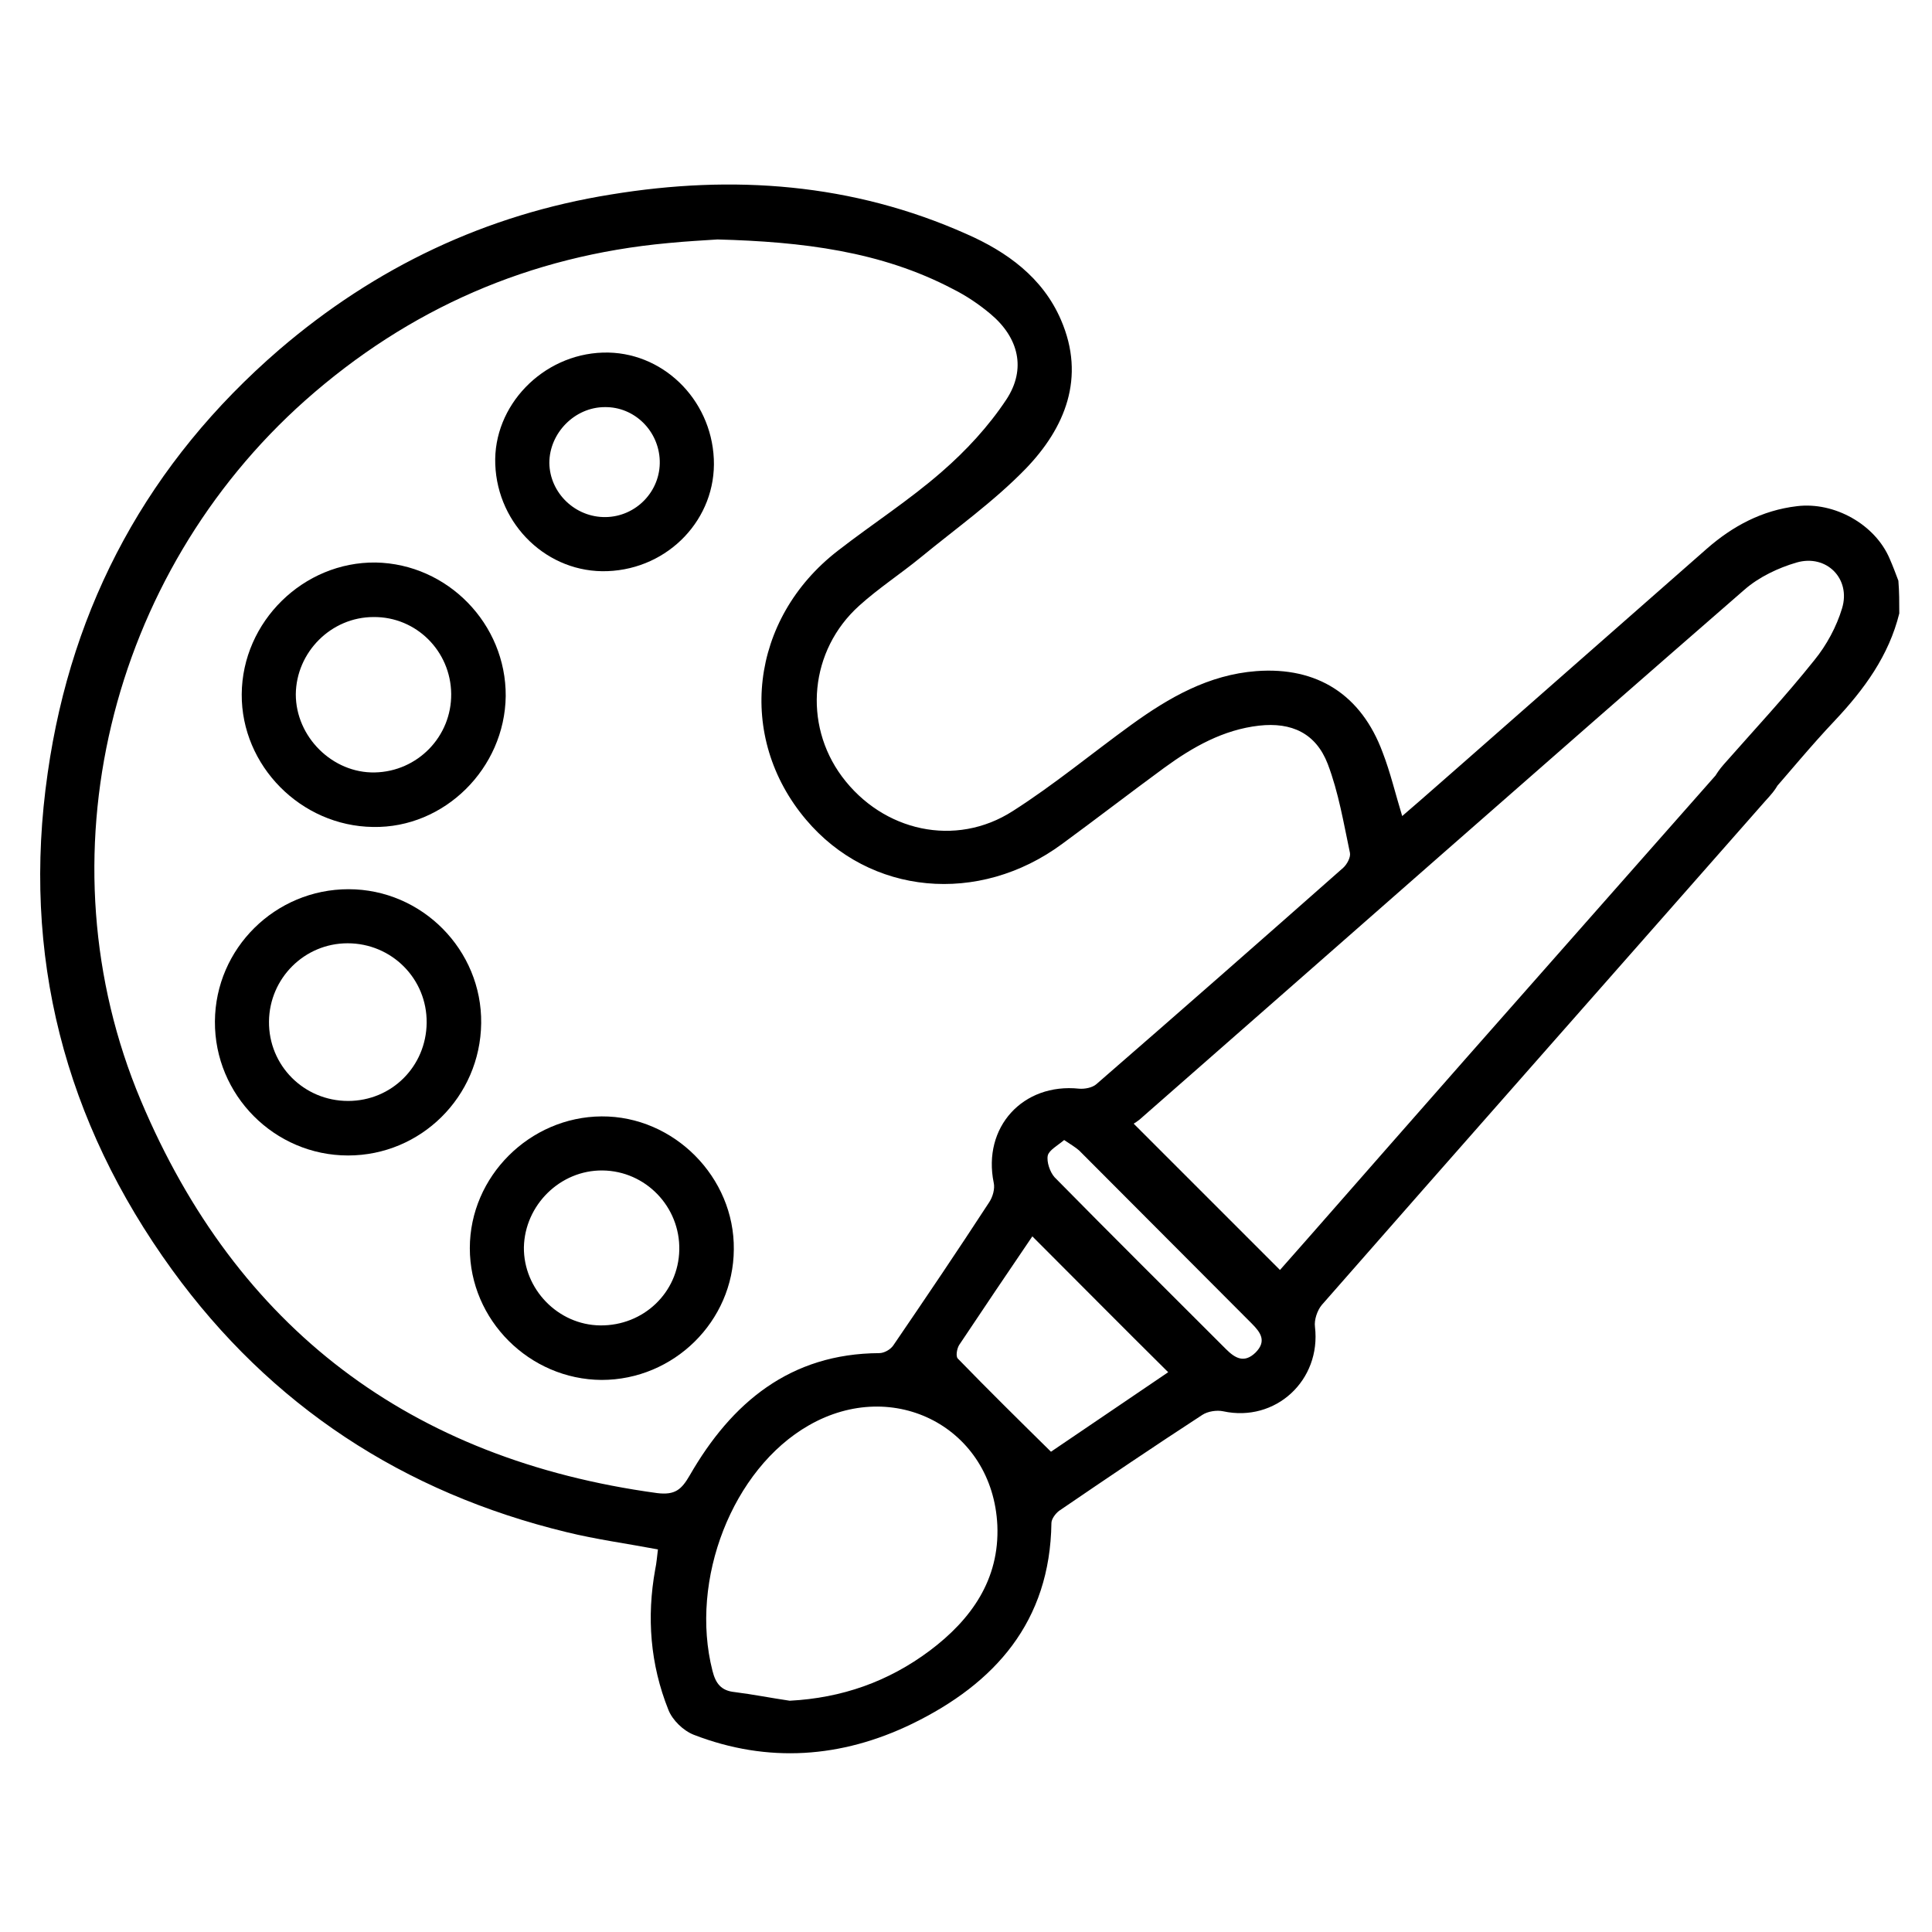 <svg xmlns="http://www.w3.org/2000/svg" xmlns:xlink="http://www.w3.org/1999/xlink" id="Capa_1" x="0px" y="0px" viewBox="0 0 425.2 425.2" style="enable-background:new 0 0 425.2 425.2;" xml:space="preserve"><g>	<g>		<path d="M418,135c-2.3,9.3-7.7,16.7-14.2,23.6c-5.3,5.6-10.2,11.6-15.3,17.4c-3.8,4.3-7.2,5.2-10.2,2.6c-3-2.5-2.6-6.2,1.1-10.4   c6.7-7.6,13.6-15,19.9-22.9c2.7-3.3,4.9-7.4,6.1-11.4c2-6.5-3.4-12-10-10.1c-4.1,1.2-8.3,3.2-11.5,6   c-44.5,38.7-88.7,77.7-133.1,116.6c-0.5,0.4-1.1,0.8-1.3,0.9c10.8,10.8,21.4,21.4,32.2,32.2c7.8-8.8,15.8-18,23.9-27.2   c19.1-21.8,55.3-62.7,74.5-84.5c0.8-0.9,1.6-1.8,2.5-2.5c2.4-1.9,5-1.9,7.3,0c2.4,1.9,2.7,4.5,1.5,7.2c-0.7,1.4-1.8,2.6-2.9,3.8   c-26.9,30.6-70.8,80.3-97.6,110.9c-1,1.2-1.7,3.3-1.5,4.8c1.4,11.8-8.7,21.1-20.2,18.6c-1.4-0.3-3.4,0-4.6,0.8   c-10.6,6.9-21.1,14-31.5,21.1c-0.8,0.6-1.7,1.8-1.7,2.7c-0.3,21.7-12.4,35.3-30.7,44.2c-15.5,7.5-31.7,8.7-48,2.4   c-2.3-0.9-4.7-3.2-5.6-5.5c-4-10-4.8-20.4-2.9-30.9c0.3-1.4,0.4-2.8,0.6-4.4c-6.9-1.3-13.6-2.2-20.1-3.8   c-35.9-8.7-65.1-27.8-86.8-57.7c-23.7-32.7-33.2-69.3-27.4-109.4c5.3-37.2,22.3-68.4,50.9-93.1c21.2-18.2,45.6-29.8,73.1-34.2   c26.8-4.4,53.1-2.5,78.2,8.7c8.9,3.9,16.8,9.6,20.8,18.9c5.5,12.7,0.9,23.8-7.8,32.8c-7,7.2-15.3,13.1-23.1,19.5   c-4.4,3.6-9.3,6.8-13.5,10.6c-10.9,9.8-12.4,26-3.8,37.6c9,12.1,25,15.7,37.6,7.6c9.1-5.8,17.4-12.7,26.1-19   c8.3-6,17-11,27.5-11.8c13.4-1,23.1,5.2,27.8,17.9c1.7,4.4,2.8,9.1,4.3,14c4.9-4.2,9.5-8.3,14.2-12.4   c17.6-15.5,35.2-30.9,52.8-46.4c5.7-5,12.2-8.5,19.9-9.4c8.2-1,17.2,4,20.4,11.6c0.7,1.6,1.3,3.2,1.9,4.8   C418,130.2,418,132.6,418,135z M157.9,52.7c-2.9,0.2-6.9,0.4-10.9,0.8c-30.4,2.8-57,14.4-79.8,34.6C24,126.5,8.6,189,31,242.2   c21.1,50.1,59.3,79,113.6,86.4c4,0.5,5.4-0.8,7.2-3.9c9.2-16,22.1-26.8,41.7-26.9c1.1,0,2.5-0.8,3.1-1.7   c7.1-10.4,14.2-20.9,21.1-31.5c0.8-1.2,1.3-3,1-4.3c-2.5-12.2,6.4-22,18.8-20.7c1.2,0.1,2.9-0.2,3.8-1   c18.2-15.8,36.3-31.7,54.3-47.6c0.8-0.7,1.7-2.3,1.5-3.3c-1.4-6.6-2.5-13.3-4.9-19.6c-2.6-6.7-7.9-9.2-15.1-8.4   c-7.9,0.9-14.6,4.7-20.9,9.3c-7.5,5.5-14.9,11.2-22.4,16.7c-18.4,13.6-42.4,11.3-56.4-5.3c-15.4-18.2-12.4-44.2,7-59.2   c7.6-5.9,15.7-11.1,22.9-17.4c5.3-4.6,10.3-10,14.2-15.9c4.4-6.7,2.7-13.6-3.5-18.8c-2.5-2.1-5.3-4-8.3-5.5   C193.9,55.3,176.6,53.2,157.9,52.7z M173.8,374.3c11.5-0.6,21.7-4.2,30.8-11c9.2-6.9,15.4-15.7,14.9-27.6   c-1-21.4-22.7-32.8-41.5-22c-16.8,9.6-26.3,34-21.2,54c0.7,2.8,1.9,4.4,4.9,4.7C165.7,372.9,169.7,373.7,173.8,374.3z    M227.2,272.1c-5.3,7.8-10.7,15.8-16.1,23.9c-0.5,0.8-0.8,2.5-0.3,3c6.7,6.9,13.6,13.7,20.5,20.5c8.9-6,17.5-11.9,25.8-17.5   C246.9,291.9,237.1,282,227.2,272.1z M234.2,250.9c-1.4,1.2-3.3,2.2-3.6,3.4c-0.3,1.4,0.5,3.7,1.5,4.8   c12.5,12.7,25.1,25.2,37.7,37.8c2,2,4,3.2,6.5,0.8c2.5-2.5,1.2-4.4-0.8-6.4c-12.7-12.7-25.3-25.4-38-38.1   C236.7,252.5,235.7,251.9,234.2,250.9z"></path>		<path d="M76.6,254.3c-16.2,0-29.4-13.3-29.3-29.5c0.1-16.1,13.3-29.1,29.4-29.1c16.2,0,29.4,13.4,29.2,29.5   C105.7,241.4,92.6,254.3,76.6,254.3z M76.5,207.6c-9.5,0-17.2,7.7-17.3,17.2c-0.1,9.7,7.7,17.5,17.4,17.5   c9.6,0,17.2-7.6,17.3-17.2C94,215.4,86.2,207.6,76.5,207.6z"></path>		<path d="M111.3,153.2c-0.2,15.9-13.5,29.1-29.2,28.8c-15.9-0.2-29-13.5-28.9-29.2c0.1-16,13.6-29.2,29.5-29   C98.5,124.1,111.4,137.3,111.3,153.2z M99.3,152.7c-0.1-9.4-7.7-17-17.1-16.9c-9.3,0-17,7.7-17.1,17c0,9.4,8.1,17.4,17.4,17.2   C91.9,169.8,99.4,162.1,99.3,152.7z"></path>		<path d="M132.4,303.7c-15.9-0.1-29-13.2-29-29c0-15.8,13.2-28.9,29-29c15.9-0.1,29.3,13.4,29.1,29.3   C161.4,290.8,148.3,303.7,132.4,303.7z M132.1,291.7c9.5,0.1,17.2-7.2,17.4-16.6c0.2-9.5-7.4-17.4-16.9-17.5   c-9.3-0.1-17.1,7.6-17.3,16.9C115.2,283.7,122.8,291.6,132.1,291.7z"></path>		<path d="M133.7,125.7c-13.1,0.5-24.2-10.1-24.7-23.5c-0.5-12.9,10.4-24.2,23.7-24.6c12.9-0.4,23.8,10.1,24.4,23.4   C157.7,114.1,147.2,125.2,133.7,125.7z M133.3,113.8c6.7-0.1,12.1-5.7,11.9-12.4c-0.2-6.6-5.6-11.9-12.1-11.8   c-6.6,0-12.2,5.7-12.2,12.3C121,108.5,126.6,113.9,133.3,113.8z"></path>	</g></g></svg>